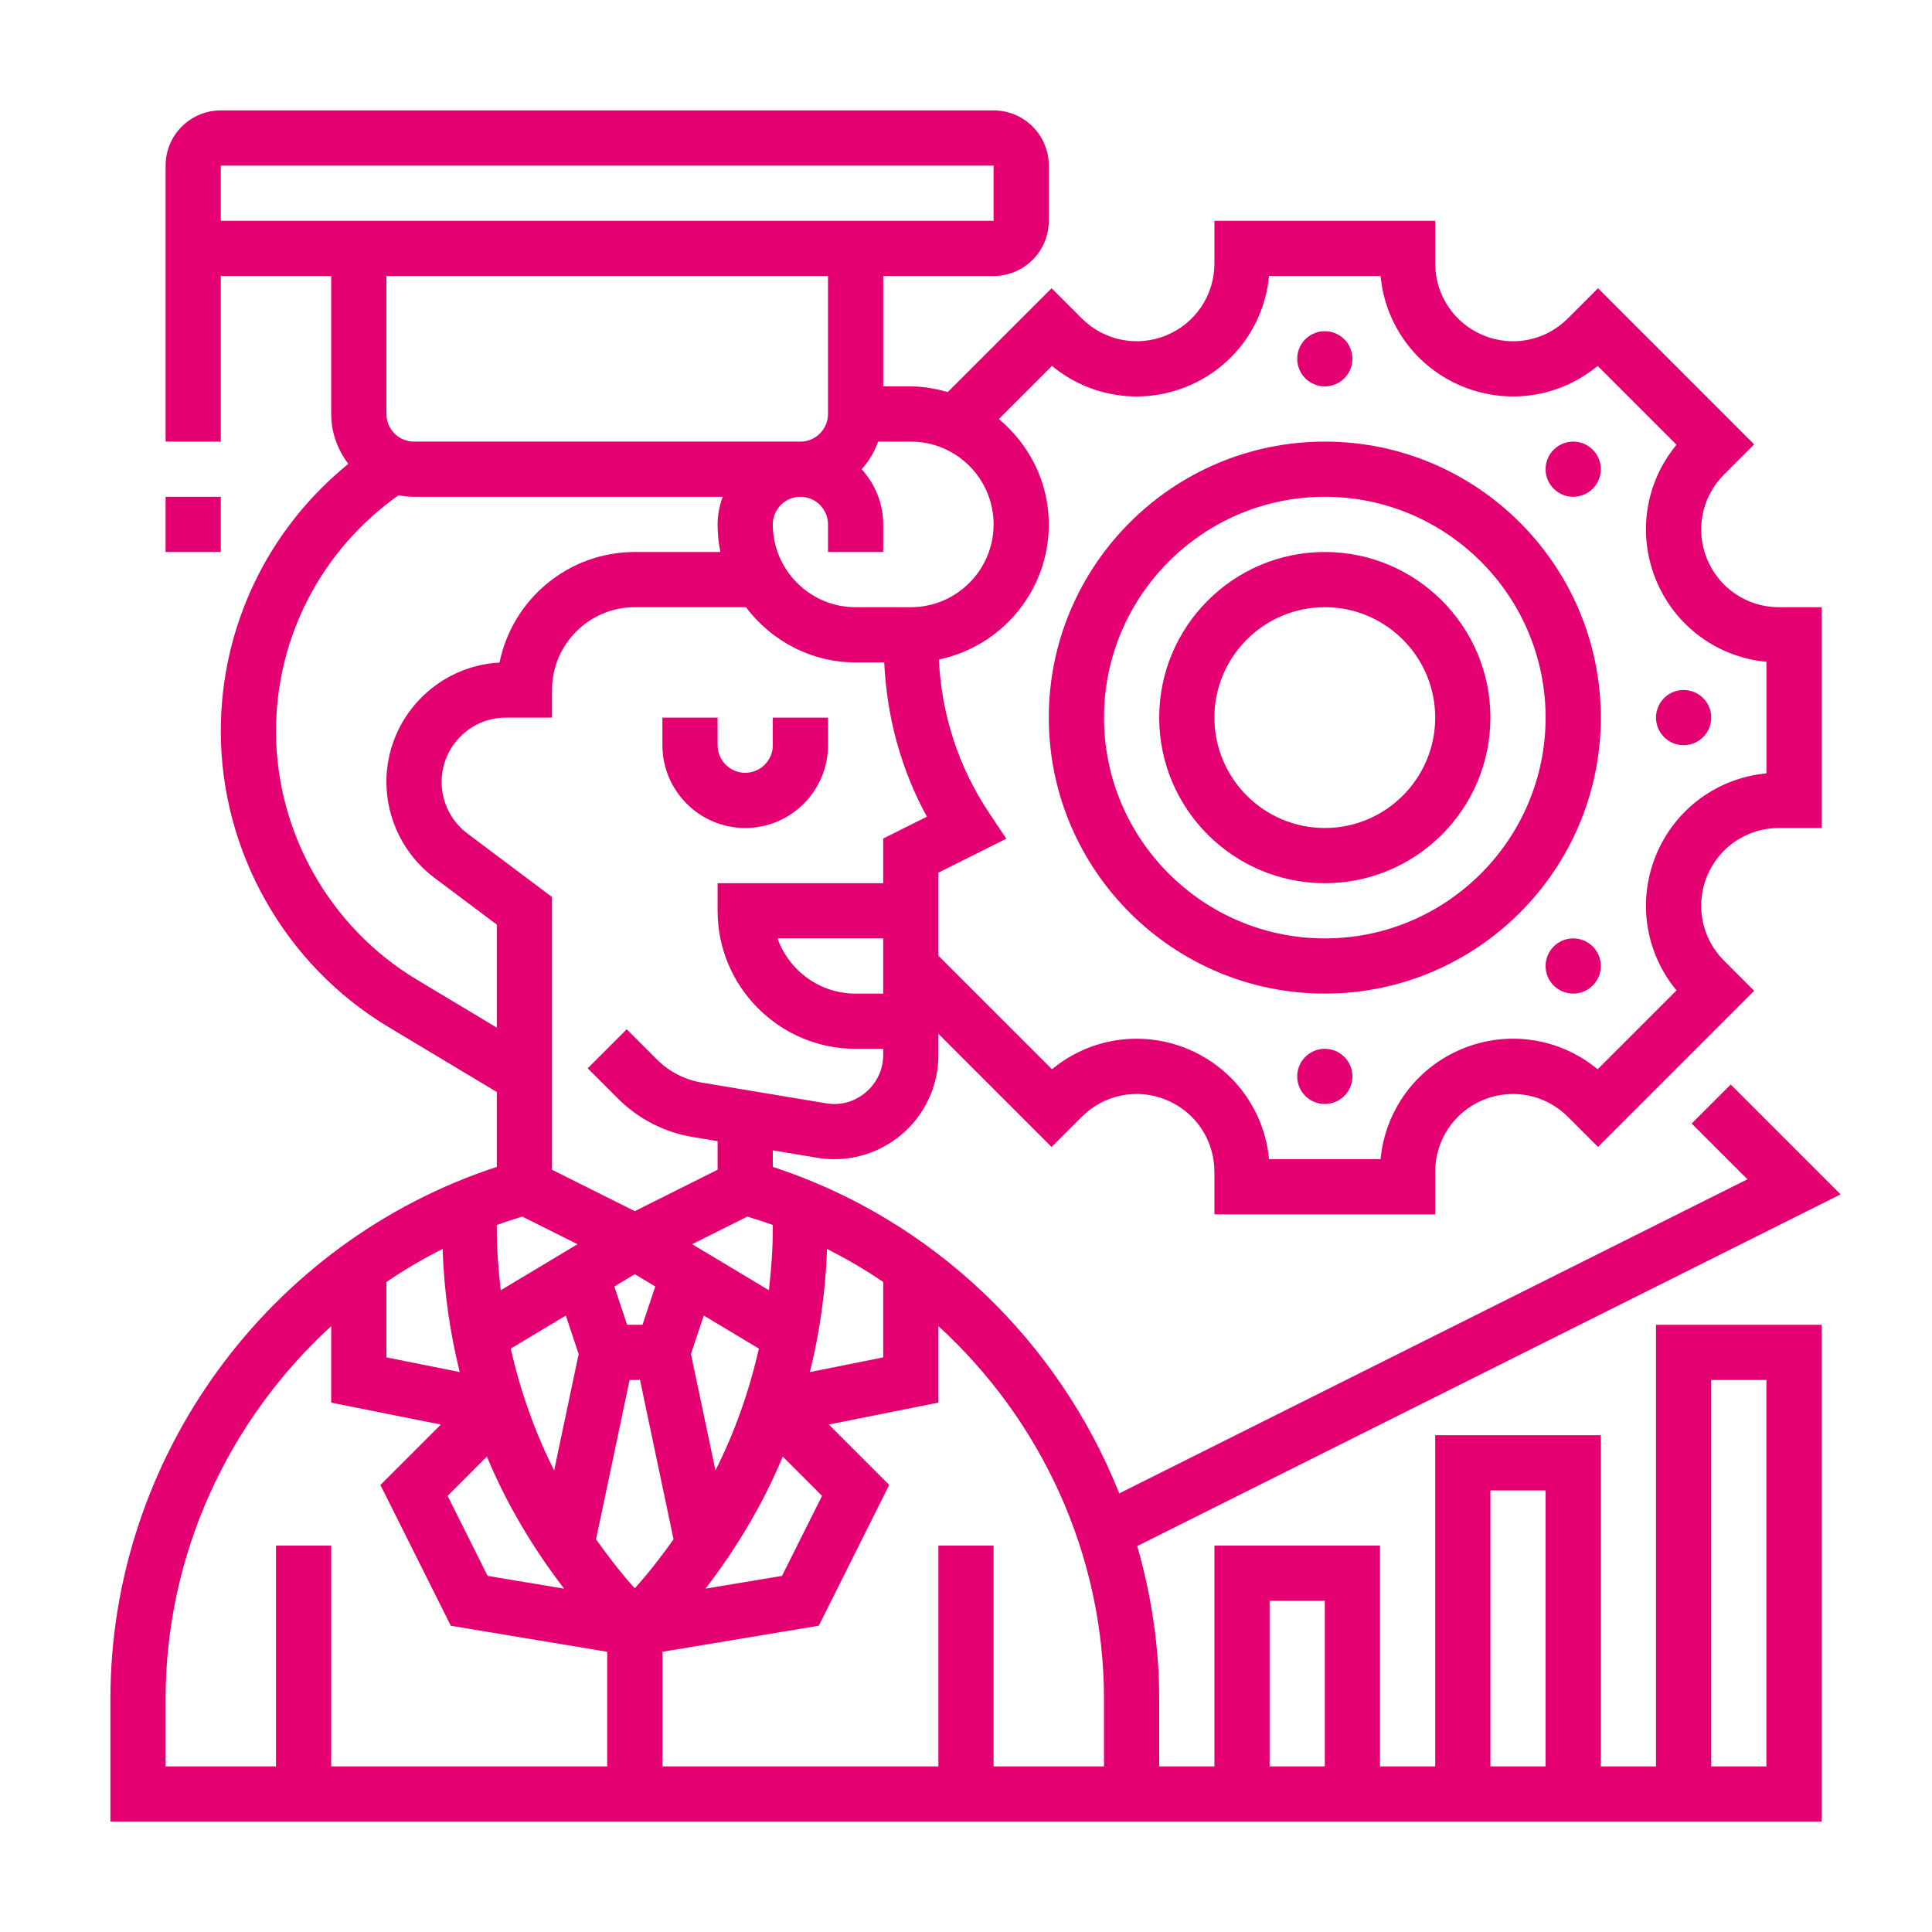 <svg width="70" height="70" viewBox="0 0 70 70" fill="none" xmlns="http://www.w3.org/2000/svg">
<path d="M30 27V26H28V27C28 27.552 27.551 28 27 28C26.449 28 26 27.552 26 27V26H24V27C24 28.654 25.346 30 27 30C28.654 30 30 28.654 30 27Z" fill="#E50071"/>
<path d="M6 18H8V20H6V18Z" fill="#E50071"/>
<path d="M60 64H58V52H52V64H50V56H44V64H42V61.561C42 59.652 41.714 57.794 41.204 56.017L66.688 43.275L62.707 39.294L61.293 40.708L63.312 42.727L40.552 54.108C38.359 48.602 33.814 44.182 28 42.278V41.68L29.607 41.948C29.813 41.982 30.021 42 30.229 42C32.309 42 34 40.309 34 38.229V37.456L38.101 41.557L39.195 40.463C40.004 39.654 41.209 39.414 42.264 39.854C43.319 40.292 44 41.312 44 42.454V44H52V42.453C52 41.311 52.681 40.291 53.735 39.853C54.791 39.416 55.997 39.654 56.805 40.462L57.899 41.556L63.556 35.899L62.462 34.805C61.653 33.996 61.414 32.791 61.853 31.735C62.291 30.68 63.311 30 64.453 30H66V22H64.453C63.311 22 62.291 21.319 61.853 20.265C61.415 19.208 61.654 18.003 62.462 17.195L63.556 16.101L57.899 10.444L56.805 11.538C55.996 12.348 54.791 12.588 53.736 12.147C52.681 11.709 52 10.688 52 9.547V8H44V9.547C44 10.689 43.319 11.709 42.265 12.147C41.209 12.585 40.003 12.347 39.195 11.538L38.101 10.444L34.339 14.206C33.91 14.085 33.467 14 33 14H32V10H36C37.103 10 38 9.103 38 8V6C38 4.897 37.103 4 36 4H8C6.897 4 6 4.897 6 6V16H8V10H12V15C12 15.681 12.237 16.303 12.621 16.807C9.711 19.169 8 22.695 8 26.493C8 30.855 10.324 34.96 14.065 37.205L18 39.566V42.278C9.724 44.989 4 52.799 4 61.561V66H66V48H60V64ZM54 54H56V64H54V54ZM46 58H48V64H46V58ZM40 61.561V64H36V56H34V64H24V59.847L29.667 58.902L32.217 53.802L30.028 51.613L34 50.819V48.047C37.716 51.445 40 56.313 40 61.561V61.561ZM14 46.449C14.647 46.005 15.33 45.61 16.036 45.25C16.087 46.772 16.297 48.264 16.656 49.712L14 49.181V46.449ZM18.922 44.079L20.924 45.08L18.142 46.749C18.057 46.011 18 45.268 18 44.515V44.385C18.302 44.273 18.611 44.175 18.922 44.079V44.079ZM18.505 48.863L20.501 47.665L20.966 49.059L20.078 53.276C19.372 51.878 18.853 50.396 18.505 48.863V48.863ZM25.922 53.276L25.034 49.059L25.499 47.665L27.495 48.863C27.147 50.396 26.628 51.878 25.922 53.276V53.276ZM22.811 50H23.189L24.404 55.773C23.968 56.385 23.509 56.983 22.999 57.548C22.49 56.983 22.031 56.386 21.595 55.774L22.811 50ZM23.742 46.611L23.279 48H22.721L22.258 46.611L23 46.166L23.742 46.611ZM28.36 52.774L29.783 54.197L28.333 57.097L25.562 57.559C26.701 56.077 27.651 54.477 28.36 52.774ZM29.964 45.25C30.67 45.61 31.353 46.006 32 46.449V49.181L29.344 49.712C29.703 48.263 29.913 46.772 29.964 45.25V45.25ZM27.078 44.079C27.388 44.175 27.697 44.273 28 44.384V44.514C28 45.267 27.943 46.011 27.859 46.748L25.077 45.079L27.078 44.079ZM17.64 52.774C18.349 54.477 19.299 56.077 20.438 57.56L17.667 57.098L16.217 54.198L17.64 52.774ZM29.938 39.976L25.43 39.225C24.809 39.121 24.246 38.831 23.801 38.387L22.707 37.293L21.293 38.707L22.387 39.801C23.128 40.541 24.066 41.025 25.101 41.197L26 41.347V42.382L23 43.882L20 42.382V32.5L16.934 30.2C16.349 29.762 16 29.063 16 28.333C16 27.047 17.047 26 18.333 26H20V25C20 23.346 21.346 22 23 22H27.025C27.939 23.207 29.372 24 30.999 24H32.037C32.129 25.965 32.641 27.871 33.583 29.59L32 30.382V32H26V33C26 35.757 28.243 38 31 38H32V38.229C32 39.304 31.014 40.159 29.938 39.976ZM32 36H31C29.696 36 28.584 35.164 28.171 34H32V36ZM38.115 13.257C39.482 14.391 41.363 14.685 43.032 13.994C44.695 13.303 45.814 11.765 45.979 10H50.021C50.186 11.766 51.306 13.303 52.969 13.994C54.636 14.684 56.517 14.391 57.885 13.257L60.743 16.115C59.609 17.483 59.315 19.365 60.007 21.032C60.697 22.694 62.235 23.814 64.001 23.978V28.021C62.235 28.185 60.697 29.305 60.007 30.967C59.315 32.634 59.609 34.516 60.743 35.884L57.885 38.742C56.518 37.608 54.635 37.312 52.968 38.005C51.305 38.696 50.186 40.234 50.021 41.999H45.979C45.814 40.233 44.694 38.696 43.031 38.005C41.364 37.315 39.481 37.608 38.115 38.742L34 34.628V31.618L36.46 30.388L35.832 29.446C34.726 27.787 34.108 25.878 34.018 23.895C36.288 23.423 38 21.408 38 19C38 17.461 37.286 16.1 36.19 15.182L38.115 13.257ZM36 19C36 20.654 34.654 22 33 22H31C29.346 22 28 20.654 28 19C28 18.448 28.449 18 29 18C29.551 18 30 18.448 30 19V20H32V19C32 18.229 31.699 17.532 31.22 17C31.48 16.711 31.683 16.374 31.816 16H33C34.654 16 36 17.346 36 19ZM8 6H36V8H8V6ZM30 10V15C30 15.552 29.551 16 29 16H15C14.449 16 14 15.552 14 15V10H30ZM15.095 35.49C11.952 33.604 10 30.157 10 26.493C10 23.07 11.66 19.913 14.44 17.943C14.622 17.978 14.808 18 15 18H26.184C26.072 18.314 26 18.648 26 19C26 19.342 26.035 19.677 26.101 20H23C20.583 20 18.561 21.724 18.099 24.006C15.818 24.128 14 26.022 14 28.333C14 29.689 14.648 30.985 15.733 31.8L18 33.5V37.234L15.095 35.49ZM6 61.561C6 56.313 8.284 51.446 12 48.048V50.82L15.972 51.615L13.783 53.804L16.333 58.904L22 59.847V64H12V56H10V64H6V61.561ZM62 50H64V64H62V50Z" fill="#E50071"/>
<path d="M48 32C51.309 32 54 29.309 54 26C54 22.691 51.309 20 48 20C44.691 20 42 22.691 42 26C42 29.309 44.691 32 48 32ZM48 22C50.206 22 52 23.794 52 26C52 28.206 50.206 30 48 30C45.794 30 44 28.206 44 26C44 23.794 45.794 22 48 22Z" fill="#E50071"/>
<path d="M48 36C53.514 36 58 31.514 58 26C58 20.486 53.514 16 48 16C42.486 16 38 20.486 38 26C38 31.514 42.486 36 48 36ZM48 18C52.411 18 56 21.589 56 26C56 30.411 52.411 34 48 34C43.589 34 40 30.411 40 26C40 21.589 43.589 18 48 18Z" fill="#E50071"/>
<path d="M48 40C48.552 40 49 39.552 49 39C49 38.448 48.552 38 48 38C47.448 38 47 38.448 47 39C47 39.552 47.448 40 48 40Z" fill="#E50071"/>
<path d="M57 34C56.744 34 56.488 34.098 56.293 34.293C55.902 34.684 55.902 35.317 56.293 35.707C56.488 35.902 56.744 36 57 36C57.256 36 57.512 35.902 57.707 35.707C58.098 35.316 58.098 34.683 57.707 34.293C57.512 34.098 57.256 34 57 34Z" fill="#E50071"/>
<path d="M61 27C61.552 27 62 26.552 62 26C62 25.448 61.552 25 61 25C60.448 25 60 25.448 60 26C60 26.552 60.448 27 61 27Z" fill="#E50071"/>
<path d="M57 18C57.256 18 57.512 17.902 57.707 17.707C58.098 17.316 58.098 16.683 57.707 16.293C57.512 16.098 57.256 16 57 16C56.744 16 56.488 16.098 56.293 16.293C55.902 16.684 55.902 17.317 56.293 17.707C56.488 17.902 56.744 18 57 18Z" fill="#E50071"/>
<path d="M48 14C48.552 14 49 13.552 49 13C49 12.448 48.552 12 48 12C47.448 12 47 12.448 47 13C47 13.552 47.448 14 48 14Z" fill="#E50071"/>
</svg>
